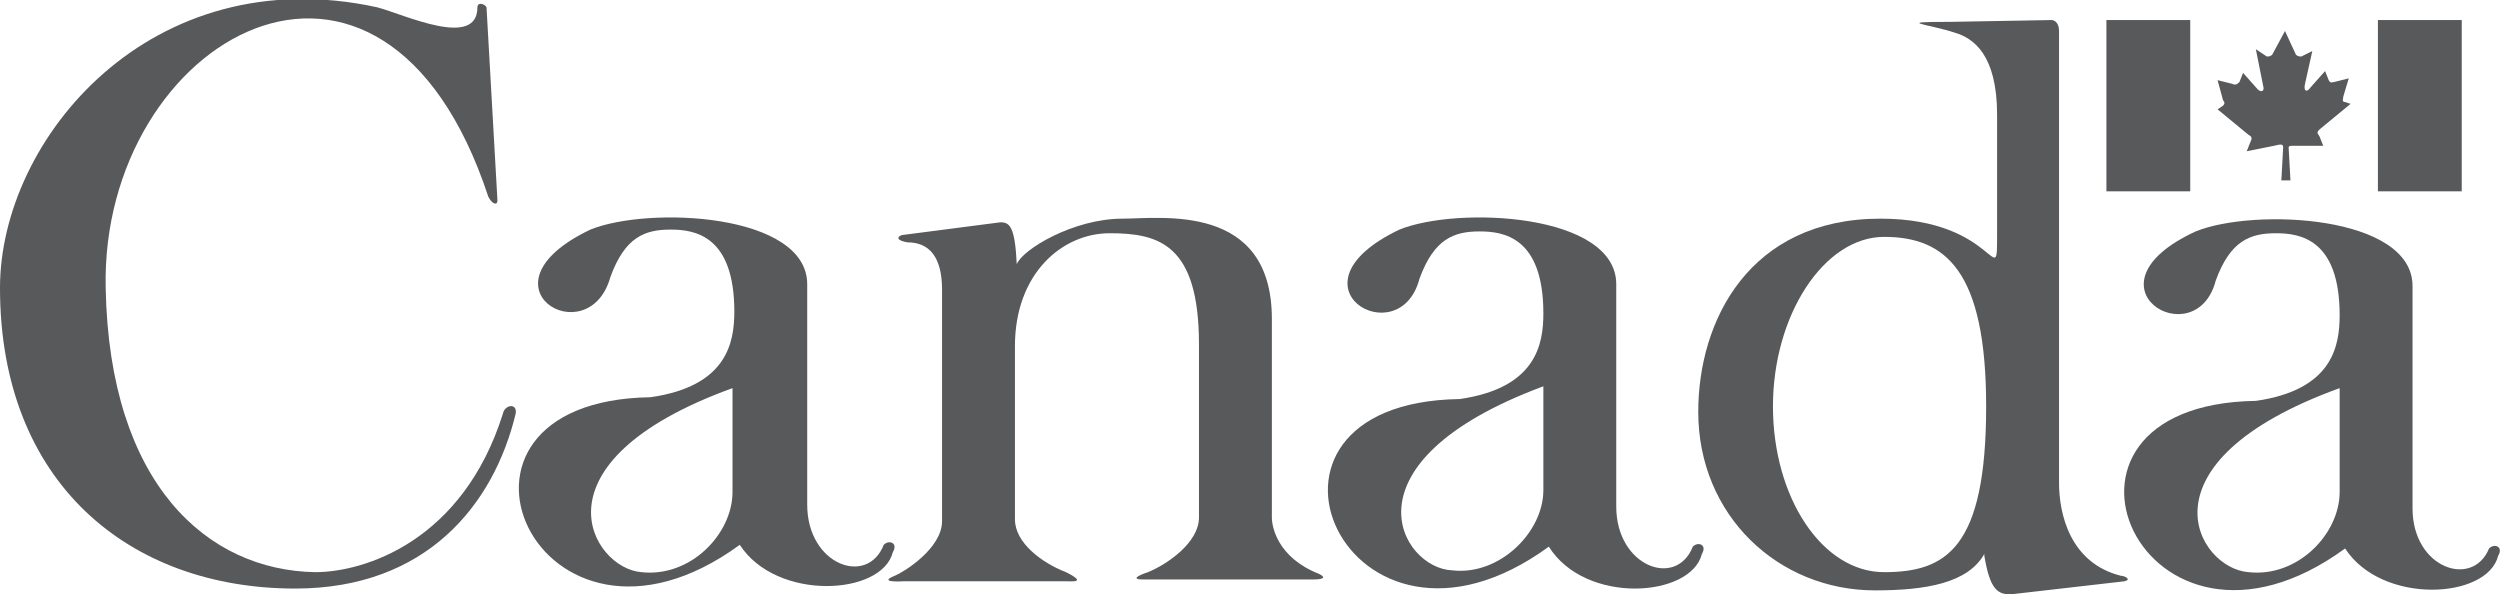 <?xml version="1.0" encoding="utf-8"?>
<!-- Generator: Adobe Illustrator 18.1.1, SVG Export Plug-In . SVG Version: 6.00 Build 0)  -->
<svg version="1.1" xmlns="http://www.w3.org/2000/svg" xmlns:xlink="http://www.w3.org/1999/xlink" x="0px" y="0px"
	 viewBox="0 0 137.2 32.6" enable-background="new 0 0 137.2 32.6" xml:space="preserve">
<g id="Layer_1">
	<g>
		<path fill="#58595B" d="M103.4,22.3"/>
		<g>
			<path fill="#58595B" d="M27.3,11L26.7,0.4c-0.1-0.2-0.5-0.3-0.5,0c0,2.3-4,0.4-5.5,0C8.3-2.3,0,7.6,0,15.8l0,0
				c0,10.7,7.1,16.5,16.2,16.5c7.2,0,10.9-4.6,12.1-9.6c0.1-0.6-0.6-0.5-0.7,0c-2.2,7-7.6,8.7-10.3,8.7c-5.9-0.1-11.3-4.8-11.5-15.6
				C5.5,2.1,21-6.8,26.8,10.8C27,11.2,27.3,11.3,27.3,11z"/>
			<path fill="#58595B" d="M32.4,12.6c3.2-1.3,11.9-0.9,11.9,3v12.1c0,3.3,3.3,4.5,4.2,2.2c0.3-0.3,0.8-0.1,0.5,0.4
				c-0.6,2.4-6.4,2.7-8.4-0.4c-11.1,8.1-18.2-7.9-4.9-8.1c4.2-0.6,4.6-3,4.6-4.7c0-4.2-2.2-4.5-3.5-4.5c-1.4,0-2.5,0.4-3.3,2.6
				C32.3,19.5,25.9,15.7,32.4,12.6z M35.2,31.4c2.7,0.3,5-2.1,5-4.4v-5.7C28.9,25.4,32.5,31.2,35.2,31.4z"/>
			<path fill="#58595B" d="M54.9,12.2l-5.4,0.7c-0.3,0.1-0.3,0.3,0.3,0.4c1.2,0,1.9,0.8,1.9,2.6v12.7c0,1.5-2.1,2.8-2.6,3
				c-1,0.4,0.5,0.3,0.5,0.3h8.9c0.3,0,1.2,0.1,0-0.5c-1.3-0.5-2.8-1.6-2.8-2.9c0-1.3,0-9.5,0-9.5c0-4,2.6-6.2,5.2-6.2
				c2.7,0,4.9,0.6,4.9,6.1v9.5c0,1.4-1.8,2.6-2.8,3c-0.6,0.2-0.9,0.4-0.3,0.4h9.4c0.5,0,0.7-0.1,0.3-0.3c-2.3-0.9-2.6-2.6-2.6-3.1
				V17.5c0-6.4-6.1-5.5-8.2-5.5c-2.7,0-5.5,1.7-5.8,2.5C55.7,12.4,55.4,12.2,54.9,12.2z"/>
			<path fill="#58595B" d="M108.9,30.4c-0.9,1.6-3.2,2-6,2c-5.3,0-9.7-4.1-9.7-9.8c0-5,2.8-10.6,10-10.6c6.5,0,6.4,4.3,6.4,0.7V6.3
				c0-3.3-1.3-4.2-2.3-4.5c-1.5-0.5-3.4-0.6-0.3-0.6l5.6-0.1c0.1,0,0.4,0.1,0.4,0.6v24.8c0,1.7,0.6,4.4,3.4,5.1
				c0.2,0,0.6,0.2,0.2,0.3l-6.1,0.7c-0.9,0.1-1.3-0.3-1.6-2.1 M103.4,31.4c3.4,0,5.6-1.3,5.6-9.1c0-7.4-2.2-9.3-5.6-9.3
				c-3.3,0-6.1,4.3-6.1,9.3C97.3,27.3,100,31.4,103.4,31.4z"/>
			<path fill="#58595B" d="M76.8,12.6c3.2-1.3,11.9-0.9,11.9,3v12.2c0,3.3,3.3,4.5,4.2,2.2c0.3-0.3,0.8-0.1,0.5,0.4
				C92.8,32.8,87,33.2,85,30c-11.1,8.1-18.2-7.9-4.9-8.1c4.2-0.6,4.6-3,4.6-4.7c0-4.2-2.2-4.5-3.5-4.5c-1.4,0-2.5,0.4-3.3,2.6
				C76.8,19.5,70.3,15.7,76.8,12.6z M79.7,31.3c2.6,0.3,5-2.1,5-4.4v-5.7C73.4,25.4,76.9,31.2,79.7,31.3z"/>
			<path fill="#58595B" d="M120.5,12.7c3.2-1.3,11.9-0.9,11.9,3v12.2c0,3.3,3.3,4.4,4.2,2.2c0.3-0.3,0.8-0.1,0.5,0.4
				c-0.6,2.4-6.4,2.7-8.4-0.4c-11.1,8.1-18.2-7.9-4.9-8.1c4.2-0.6,4.6-3,4.6-4.7c0-4.2-2.2-4.5-3.5-4.5c-1.4,0-2.5,0.4-3.3,2.6
				C120.5,19.6,114,15.7,120.5,12.7z M123.4,31.4c2.7,0.3,5-2.1,5-4.4v-5.7C117.1,25.4,120.6,31.2,123.4,31.4z"/>
		</g>
		<g>
			<rect x="115.6" y="1.1" fill="#58595B" width="4.6" height="9.4"/>
			<rect x="130.5" y="1.1" fill="#58595B" width="4.6" height="9.4"/>
			<path fill="#58595B" d="M124.7,3l0.7-1.3L126,3c0.1,0.1,0.2,0.1,0.3,0.1l0.6-0.3l-0.4,1.8c-0.1,0.4,0.1,0.5,0.3,0.2l0.8-0.9
				l0.2,0.5c0.1,0.2,0.2,0.1,0.3,0.1l0.8-0.2l-0.3,1l0,0c0,0.1-0.1,0.3,0.1,0.3l0.3,0.1l-1.7,1.4c-0.2,0.2-0.1,0.2,0,0.4l0.2,0.5
				L125.9,8c-0.2,0-0.3,0-0.3,0.1l0.1,1.8h-0.5l0.1-1.8c0-0.2-0.1-0.2-0.5-0.1l-1.5,0.3l0.2-0.5c0.1-0.2,0.1-0.3-0.1-0.4l-1.7-1.4
				l0.3-0.2c0.1-0.1,0.1-0.2,0-0.3l-0.3-1.1l0.8,0.2c0.2,0.1,0.3,0,0.4-0.1l0.2-0.5l0.8,0.9c0.2,0.2,0.4,0.1,0.3-0.2l-0.4-2l0.6,0.4
				C124.5,3.1,124.6,3.1,124.7,3"/>
		</g>
	</g>
</g>
</svg>
